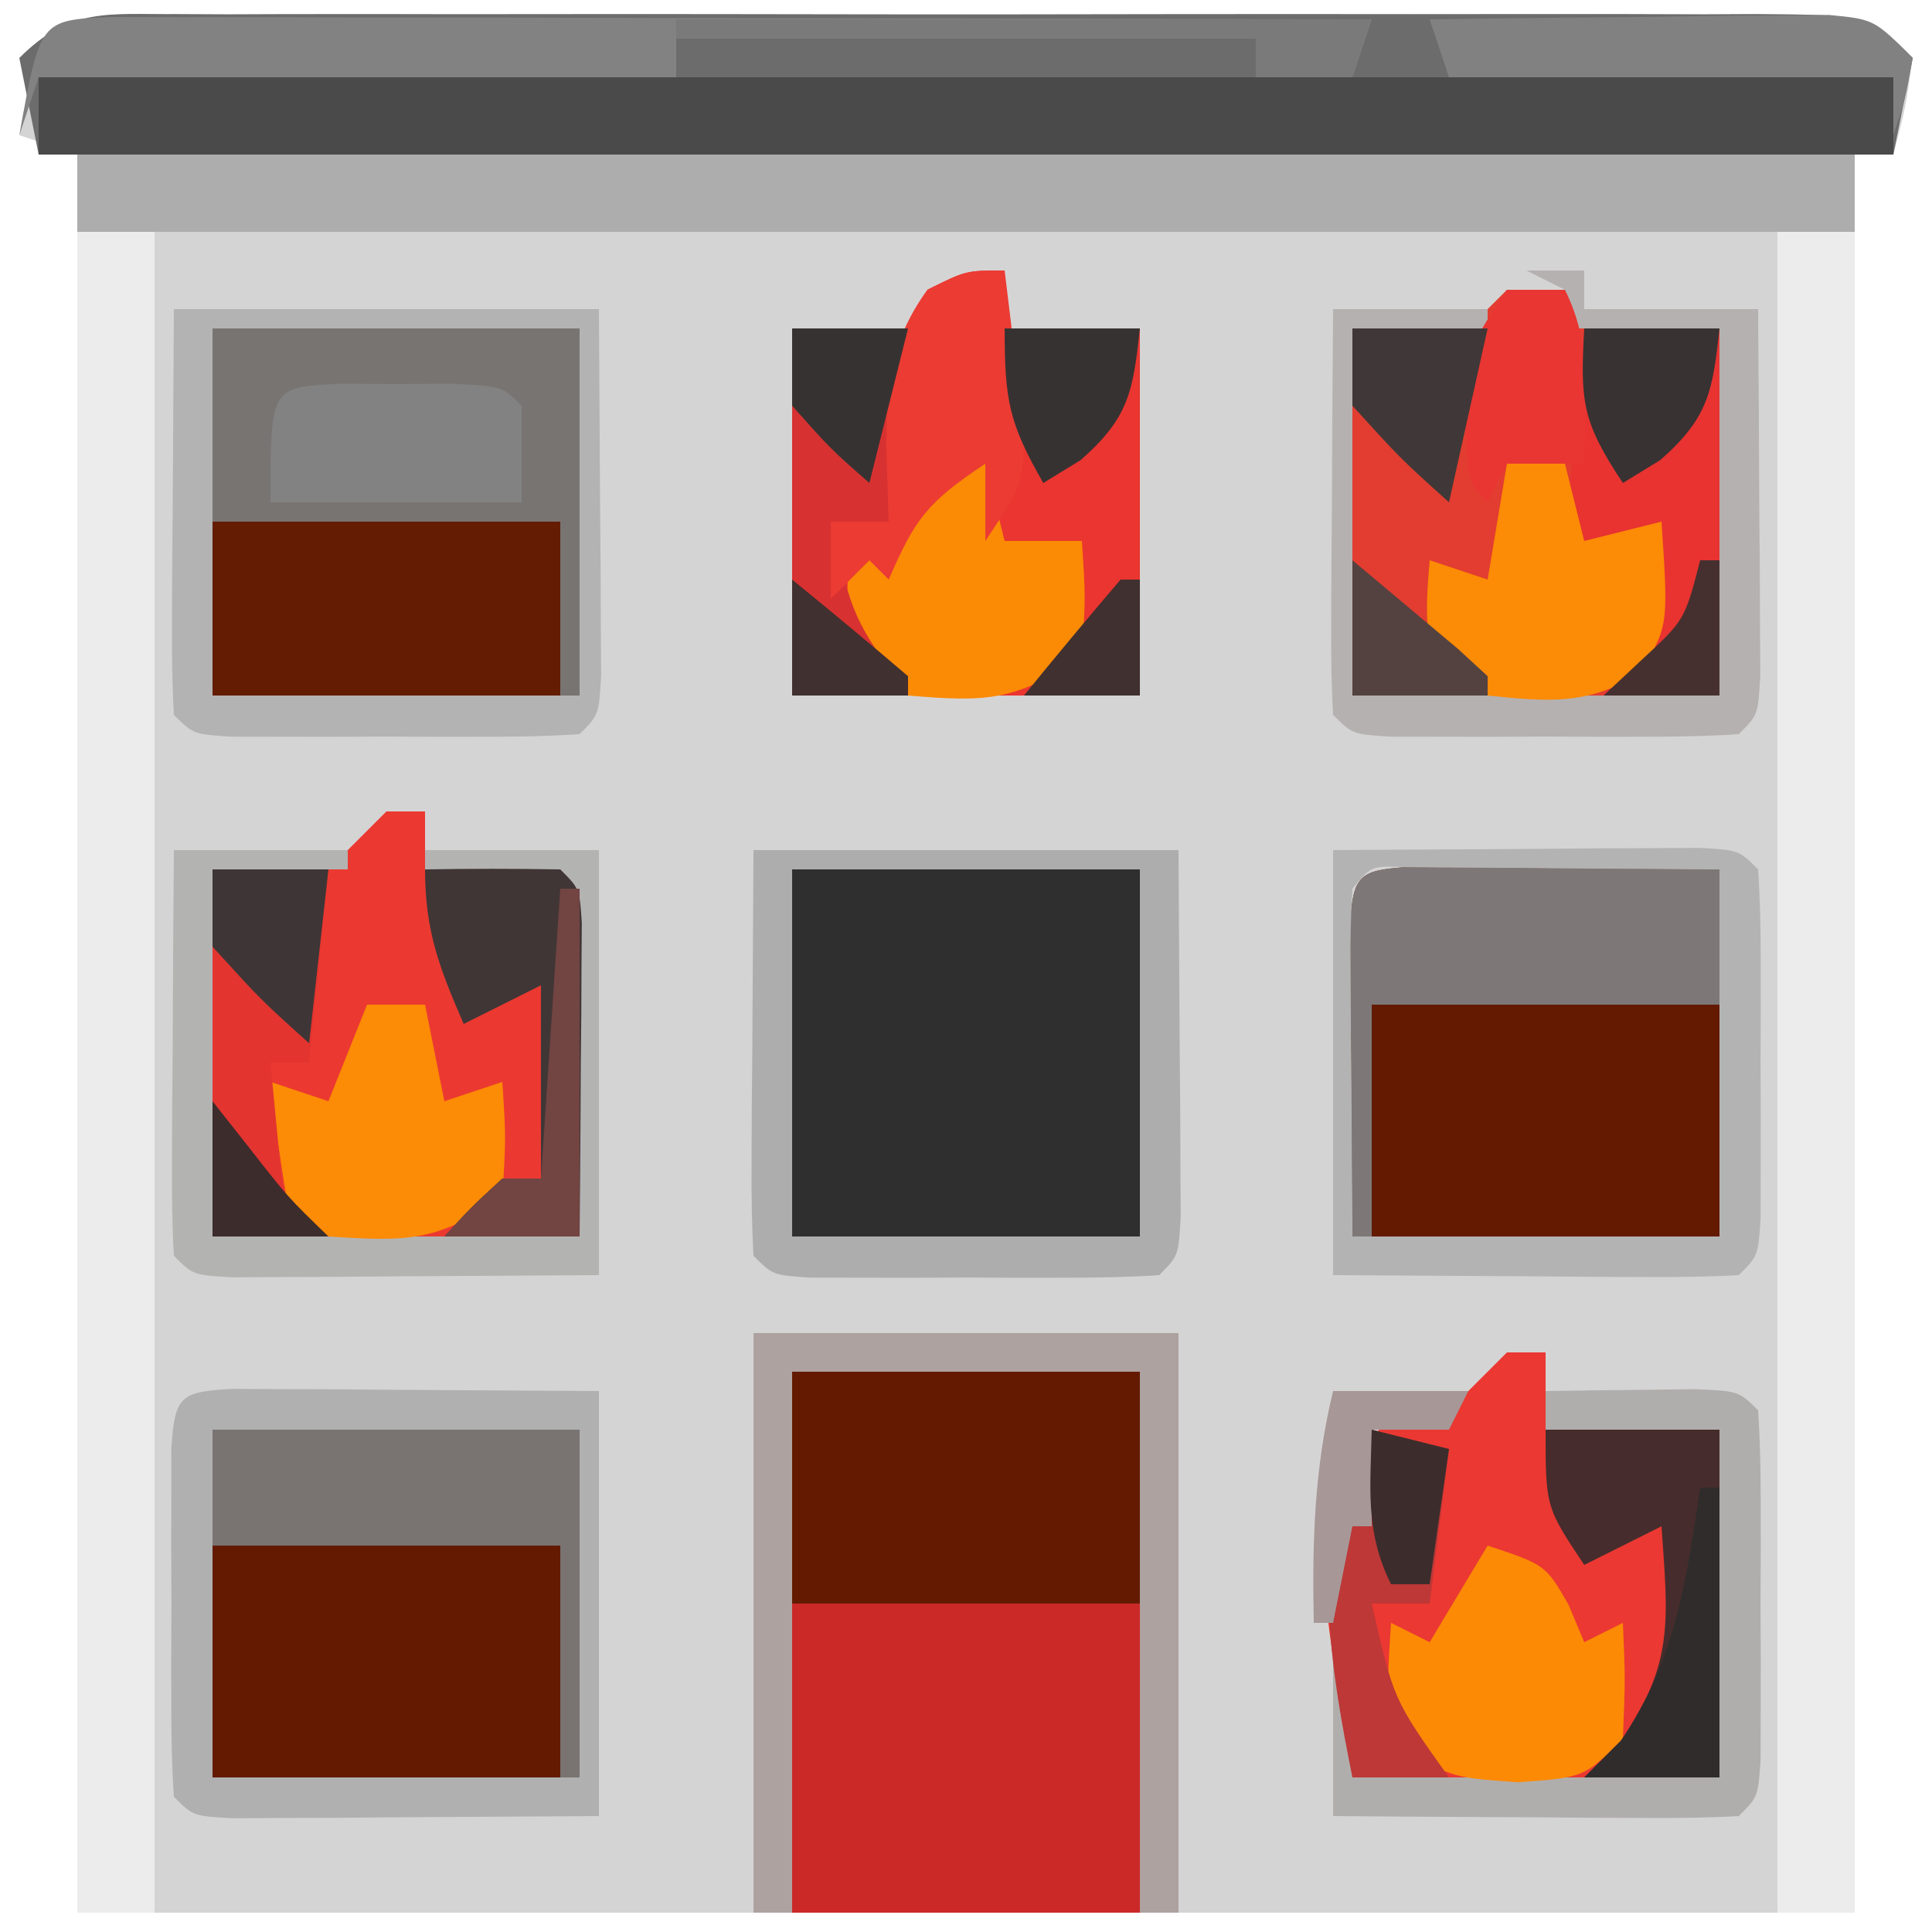 <svg xmlns="http://www.w3.org/2000/svg" width="100" height="100"><path d="M0 0 C0.872 0 1.744 0.001 2.643 0.001 C3.557 -0.002 4.471 -0.005 5.412 -0.009 C8.449 -0.018 11.486 -0.02 14.522 -0.021 C16.624 -0.025 18.725 -0.028 20.826 -0.031 C25.237 -0.037 29.648 -0.039 34.059 -0.039 C39.723 -0.039 45.388 -0.052 51.052 -0.069 C55.393 -0.081 59.735 -0.083 64.077 -0.082 C66.165 -0.083 68.254 -0.088 70.343 -0.095 C73.26 -0.105 76.176 -0.102 79.092 -0.096 C79.963 -0.102 80.833 -0.108 81.729 -0.113 C87.704 -0.082 87.704 -0.082 89.932 2.147 C89.557 4.772 89.557 4.772 88.932 7.147 C88.272 7.147 87.612 7.147 86.932 7.147 C86.932 37.177 86.932 67.207 86.932 98.147 C56.572 98.147 26.212 98.147 -5.068 98.147 C-5.068 68.117 -5.068 38.087 -5.068 7.147 C-6.058 6.817 -7.048 6.487 -8.068 6.147 C-6.958 -0.038 -6.347 0.034 0 0 Z " fill="#D5D4D4" transform="translate(9.068,0.853)"></path><path d="M0 0 C0.869 0.004 1.737 0.008 2.632 0.012 C3.546 0.009 4.46 0.005 5.402 0.002 C8.433 -0.007 11.464 -0.001 14.496 0.005 C16.595 0.004 18.695 0.002 20.795 -0 C25.2 -0.003 29.605 0.001 34.01 0.01 C39.667 0.022 45.323 0.015 50.979 0.003 C55.316 -0.004 59.654 -0.002 63.991 0.003 C66.077 0.005 68.163 0.003 70.249 -0.002 C73.161 -0.007 76.072 0.001 78.984 0.012 C79.852 0.008 80.721 0.004 81.616 0 C87.579 0.043 87.579 0.043 89.808 2.271 C89.478 3.921 89.148 5.571 88.808 7.271 C57.128 7.271 25.448 7.271 -7.192 7.271 C-7.522 5.621 -7.852 3.971 -8.192 2.271 C-5.545 -0.376 -3.602 0.026 0 0 Z " fill="#6C6C6C" transform="translate(9.192,0.729)"></path><path d="M0 0 C5.94 0 11.88 0 18 0 C18 9.24 18 18.48 18 28 C12.06 28 6.12 28 0 28 C0 18.76 0 9.52 0 0 Z " fill="#CA2928" transform="translate(41,71)"></path><path d="M0 0 C0.875 0.005 1.749 0.01 2.65 0.016 C3.5 0.018 4.351 0.021 5.227 0.023 C6.857 0.037 6.857 0.037 8.521 0.051 C11.966 0.072 15.41 0.092 18.959 0.114 C18.959 7.374 18.959 14.634 18.959 22.114 C13.792 22.144 13.792 22.144 8.521 22.176 C7.434 22.185 6.347 22.194 5.227 22.204 C4.376 22.206 3.526 22.209 2.65 22.211 C1.338 22.219 1.338 22.219 0 22.227 C-2.041 22.114 -2.041 22.114 -3.041 21.114 C-3.14 19.637 -3.172 18.156 -3.174 16.676 C-3.175 15.781 -3.177 14.887 -3.178 13.965 C-3.172 12.554 -3.172 12.554 -3.166 11.114 C-3.17 10.173 -3.174 9.231 -3.178 8.262 C-3.177 7.367 -3.175 6.473 -3.174 5.551 C-3.172 4.312 -3.172 4.312 -3.171 3.047 C-2.99 0.352 -2.697 0.15 0 0 Z " fill="#B0B0B0" transform="translate(12.041,71.886)"></path><path d="M0 0 C0.66 0 1.32 0 2 0 C2 0.99 2 1.98 2 3 C3.702 2.969 3.702 2.969 5.438 2.938 C9 3 9 3 10 4 C10.086 5.343 10.107 6.69 10.098 8.035 C10.095 8.764 10.093 9.492 10.09 10.242 C10.081 11.173 10.072 12.104 10.062 13.062 C10.042 16.012 10.021 18.961 10 22 C3.73 22 -2.54 22 -9 22 C-9 15.73 -9 9.46 -9 3 C-5.535 2.505 -5.535 2.505 -2 2 C-1.34 1.34 -0.68 0.68 0 0 Z " fill="#EB3931" transform="translate(20,42)"></path><path d="M0 0 C0.99 0 1.98 0 3 0 C3 0.66 3 1.32 3 2 C5.64 2 8.28 2 11 2 C11 8.27 11 14.54 11 21 C4.73 21 -1.54 21 -8 21 C-8 14.73 -8 8.46 -8 2 C-4.535 1.505 -4.535 1.505 -1 1 C-0.67 0.67 -0.34 0.34 0 0 Z " fill="#E23D30" transform="translate(78,15)"></path><path d="M0 0 C30.36 0 60.72 0 92 0 C92 1.32 92 2.64 92 4 C61.64 4 31.28 4 0 4 C0 2.68 0 1.36 0 0 Z " fill="#ADADAD" transform="translate(4,8)"></path><path d="M0 0 C6.27 0 12.54 0 19 0 C19 6.27 19 12.54 19 19 C12.73 19 6.46 19 0 19 C0 12.73 0 6.46 0 0 Z " fill="#787472" transform="translate(11,17)"></path><path d="M0 0 C0.749 0.005 1.498 0.01 2.269 0.016 C3.362 0.02 3.362 0.02 4.477 0.023 C5.407 0.033 6.338 0.042 7.297 0.051 C11.721 0.082 11.721 0.082 16.234 0.114 C16.234 6.384 16.234 12.654 16.234 19.114 C9.964 19.114 3.694 19.114 -2.766 19.114 C-2.786 16.164 -2.807 13.215 -2.828 10.176 C-2.837 9.245 -2.847 8.315 -2.856 7.356 C-2.858 6.628 -2.861 5.899 -2.864 5.149 C-2.869 4.4 -2.874 3.651 -2.879 2.879 C-2.724 0.469 -2.41 0.155 0 0 Z " fill="#631A00" transform="translate(72.766,44.886)"></path><path d="M0 0 C0.66 0 1.32 0 2 0 C2 1.32 2 2.64 2 4 C4.97 4 7.94 4 11 4 C11 9.94 11 15.88 11 22 C4.73 22 -1.54 22 -8 22 C-9.846 10.923 -9.846 10.923 -8.312 5.625 C-6.532 3.42 -4.64 2.924 -2 2 C-1.34 1.34 -0.68 0.68 0 0 Z " fill="#EB3832" transform="translate(78,70)"></path><path d="M0 0 C0 0.99 0 1.98 0 3 C2.31 3 4.62 3 7 3 C7 9.27 7 15.54 7 22 C1.06 22 -4.88 22 -11 22 C-11 15.73 -11 9.46 -11 3 C-8.69 3 -6.38 3 -4 3 C-4 2.34 -4 1.68 -4 1 C-2 0 -2 0 0 0 Z " fill="#EA3530" transform="translate(52,14)"></path><path d="M0 0 C1.32 0 2.64 0 4 0 C4 28.71 4 57.42 4 87 C2.68 87 1.36 87 0 87 C0 58.29 0 29.58 0 0 Z " fill="#ECECEC" transform="translate(92,12)"></path><path d="M0 0 C1.32 0 2.64 0 4 0 C4 28.71 4 57.42 4 87 C2.68 87 1.36 87 0 87 C0 58.29 0 29.58 0 0 Z " fill="#ECECEC" transform="translate(4,12)"></path><path d="M0 0 C5.94 0 11.88 0 18 0 C18 6.27 18 12.54 18 19 C12.06 19 6.12 19 0 19 C0 12.73 0 6.46 0 0 Z " fill="#2F2F2F" transform="translate(41,45)"></path><path d="M0 0 C31.68 0 63.36 0 96 0 C96 1.32 96 2.64 96 4 C64.32 4 32.64 4 0 4 C0 2.68 0 1.36 0 0 Z " fill="#4A4A4A" transform="translate(2,4)"></path><path d="M0 0 C5.94 0 11.88 0 18 0 C18 3.96 18 7.92 18 12 C12.06 12 6.12 12 0 12 C0 8.04 0 4.08 0 0 Z " fill="#631A00" transform="translate(11,80)"></path><path d="M0 0 C5.94 0 11.88 0 18 0 C18 3.96 18 7.92 18 12 C12.06 12 6.12 12 0 12 C0 8.04 0 4.08 0 0 Z " fill="#641A00" transform="translate(41,71)"></path><path d="M0 0 C5.94 0 11.88 0 18 0 C18 2.97 18 5.94 18 9 C12.06 9 6.12 9 0 9 C0 6.03 0 3.06 0 0 Z " fill="#641C02" transform="translate(11,27)"></path><path d="M0 0 C7.26 0 14.52 0 22 0 C22 9.9 22 19.8 22 30 C21.34 30 20.68 30 20 30 C20 20.76 20 11.52 20 2 C14.06 2 8.12 2 2 2 C2 11.24 2 20.48 2 30 C1.34 30 0.68 30 0 30 C0 20.1 0 10.2 0 0 Z " fill="#ADA2A0" transform="translate(39,69)"></path><path d="M0 0 C1.809 0.003 1.809 0.003 3.654 0.007 C4.649 0.007 4.649 0.007 5.664 0.006 C7.866 0.007 10.069 0.015 12.271 0.023 C13.794 0.024 15.317 0.026 16.84 0.027 C20.857 0.031 24.873 0.041 28.889 0.052 C32.984 0.062 37.08 0.066 41.175 0.071 C49.216 0.082 57.257 0.099 65.298 0.12 C64.968 1.11 64.638 2.1 64.298 3.12 C62.648 3.12 60.998 3.12 59.298 3.12 C59.298 2.46 59.298 1.8 59.298 1.12 C49.398 1.12 39.498 1.12 29.298 1.12 C29.298 1.78 29.298 2.44 29.298 3.12 C18.408 3.12 7.518 3.12 -3.702 3.12 C-4.032 4.11 -4.362 5.1 -4.702 6.12 C-3.632 0.162 -3.632 0.162 0 0 Z " fill="#828282" transform="translate(5.702,0.88)"></path><path d="M0 0 C0.749 0.005 1.498 0.01 2.269 0.016 C3.078 0.019 3.887 0.022 4.72 0.026 C5.571 0.034 6.421 0.042 7.297 0.051 C8.151 0.056 9.005 0.06 9.885 0.065 C12.001 0.077 14.118 0.094 16.234 0.114 C16.234 2.424 16.234 4.734 16.234 7.114 C10.294 7.114 4.354 7.114 -1.766 7.114 C-1.766 11.074 -1.766 15.034 -1.766 19.114 C-2.096 19.114 -2.426 19.114 -2.766 19.114 C-2.793 16.134 -2.813 13.155 -2.828 10.176 C-2.837 9.326 -2.845 8.476 -2.854 7.6 C-2.857 6.791 -2.86 5.982 -2.864 5.149 C-2.869 4.4 -2.874 3.651 -2.879 2.879 C-2.724 0.469 -2.41 0.155 0 0 Z " fill="#7D7877" transform="translate(72.766,44.886)"></path><path d="M0 0 C7.26 0 14.52 0 22 0 C22.021 3.444 22.041 6.889 22.062 10.438 C22.072 11.525 22.081 12.612 22.09 13.732 C22.093 14.582 22.095 15.433 22.098 16.309 C22.106 17.62 22.106 17.62 22.114 18.959 C22 21 22 21 21 22 C19.523 22.099 18.042 22.131 16.562 22.133 C15.221 22.135 15.221 22.135 13.852 22.137 C12.911 22.133 11.97 22.129 11 22.125 C9.588 22.131 9.588 22.131 8.148 22.137 C7.254 22.135 6.359 22.134 5.438 22.133 C4.611 22.132 3.785 22.131 2.934 22.129 C1 22 1 22 0 21 C-0.087 19.438 -0.107 17.873 -0.098 16.309 C-0.095 15.458 -0.093 14.608 -0.09 13.732 C-0.081 12.645 -0.072 11.558 -0.062 10.438 C-0.042 6.993 -0.021 3.549 0 0 Z M2 1 C2 7.27 2 13.54 2 20 C7.94 20 13.88 20 20 20 C20 13.73 20 7.46 20 1 C14.06 1 8.12 1 2 1 Z " fill="#ADADAD" transform="translate(39,44)"></path><path d="M0 0 C6.27 0 12.54 0 19 0 C19 5.94 19 11.88 19 18 C18.67 18 18.34 18 18 18 C18 14.04 18 10.08 18 6 C12.06 6 6.12 6 0 6 C0 4.02 0 2.04 0 0 Z " fill="#797371" transform="translate(11,74)"></path><path d="M0 0 C5.167 -0.031 5.167 -0.031 10.438 -0.062 C11.525 -0.072 12.612 -0.081 13.732 -0.09 C15.008 -0.094 15.008 -0.094 16.309 -0.098 C17.62 -0.106 17.62 -0.106 18.959 -0.114 C21 0 21 0 22 1 C22.099 2.477 22.131 3.958 22.133 5.438 C22.135 6.779 22.135 6.779 22.137 8.148 C22.133 9.089 22.129 10.03 22.125 11 C22.131 12.412 22.131 12.412 22.137 13.852 C22.135 14.746 22.134 15.641 22.133 16.562 C22.132 17.389 22.131 18.215 22.129 19.066 C22 21 22 21 21 22 C19.438 22.087 17.873 22.107 16.309 22.098 C15.458 22.095 14.608 22.093 13.732 22.09 C12.645 22.081 11.558 22.072 10.438 22.062 C6.993 22.042 3.549 22.021 0 22 C0 14.74 0 7.48 0 0 Z M1 2 C0.914 3.343 0.893 4.69 0.902 6.035 C0.905 6.764 0.907 7.492 0.91 8.242 C0.919 9.173 0.928 10.104 0.938 11.062 C0.958 14.012 0.979 16.961 1 20 C7.27 20 13.54 20 20 20 C20 13.73 20 7.46 20 1 C15.576 0.969 15.576 0.969 11.062 0.938 C10.132 0.928 9.201 0.919 8.242 0.91 C7.15 0.906 7.15 0.906 6.035 0.902 C5.286 0.897 4.537 0.892 3.766 0.886 C1.973 0.807 1.973 0.807 1 2 Z " fill="#B3B3B3" transform="translate(69,44)"></path><path d="M0 0 C0.99 0 1.98 0 3 0 C3 0.66 3 1.32 3 2 C5.97 2 8.94 2 12 2 C12.029 5.479 12.047 8.958 12.062 12.438 C12.071 13.431 12.079 14.424 12.088 15.447 C12.093 16.864 12.093 16.864 12.098 18.309 C12.106 19.62 12.106 19.62 12.114 20.959 C12 23 12 23 11 24 C9.523 24.099 8.042 24.131 6.562 24.133 C5.221 24.135 5.221 24.135 3.852 24.137 C2.911 24.133 1.97 24.129 1 24.125 C-0.412 24.131 -0.412 24.131 -1.852 24.137 C-2.746 24.135 -3.641 24.134 -4.562 24.133 C-5.389 24.132 -6.215 24.131 -7.066 24.129 C-9 24 -9 24 -10 23 C-10.087 21.438 -10.107 19.873 -10.098 18.309 C-10.094 17.364 -10.091 16.42 -10.088 15.447 C-10.08 14.454 -10.071 13.461 -10.062 12.438 C-10.058 11.44 -10.053 10.443 -10.049 9.416 C-10.037 6.944 -10.021 4.472 -10 2 C-7.36 2 -4.72 2 -2 2 C-2 2.33 -2 2.66 -2 3 C-4.31 3 -6.62 3 -9 3 C-9 9.27 -9 15.54 -9 22 C-2.73 22 3.54 22 10 22 C10 15.73 10 9.46 10 3 C7.36 3 4.72 3 2 3 C2 2.34 2 1.68 2 1 C1.34 0.67 0.68 0.34 0 0 Z " fill="#B5B1B1" transform="translate(79,14)"></path><path d="M0 0 C7.26 0 14.52 0 22 0 C22.021 3.444 22.041 6.889 22.062 10.438 C22.072 11.525 22.081 12.612 22.09 13.732 C22.093 14.582 22.095 15.433 22.098 16.309 C22.106 17.62 22.106 17.62 22.114 18.959 C22 21 22 21 21 22 C19.523 22.099 18.042 22.131 16.562 22.133 C15.221 22.135 15.221 22.135 13.852 22.137 C12.911 22.133 11.97 22.129 11 22.125 C9.588 22.131 9.588 22.131 8.148 22.137 C7.254 22.135 6.359 22.134 5.438 22.133 C4.611 22.132 3.785 22.131 2.934 22.129 C1 22 1 22 0 21 C-0.087 19.438 -0.107 17.873 -0.098 16.309 C-0.095 15.458 -0.093 14.608 -0.09 13.732 C-0.081 12.645 -0.072 11.558 -0.062 10.438 C-0.042 6.993 -0.021 3.549 0 0 Z M2 1 C2 7.27 2 13.54 2 20 C8.27 20 14.54 20 21 20 C21 13.73 21 7.46 21 1 C14.73 1 8.46 1 2 1 Z " fill="#B3B3B3" transform="translate(9,16)"></path><path d="M0 0 C2.97 0 5.94 0 9 0 C9 0.33 9 0.66 9 1 C6.69 1 4.38 1 2 1 C2 7.27 2 13.54 2 20 C8.27 20 14.54 20 21 20 C20.67 14.06 20.34 8.12 20 2 C17.69 1.67 15.38 1.34 13 1 C13 0.67 13 0.34 13 0 C15.97 0 18.94 0 22 0 C22 7.26 22 14.52 22 22 C16.833 22.031 16.833 22.031 11.562 22.062 C10.475 22.072 9.388 22.081 8.268 22.09 C7.418 22.093 6.567 22.095 5.691 22.098 C4.38 22.106 4.38 22.106 3.041 22.114 C1 22 1 22 0 21 C-0.087 19.438 -0.107 17.873 -0.098 16.309 C-0.094 15.364 -0.091 14.42 -0.088 13.447 C-0.08 12.454 -0.071 11.461 -0.062 10.438 C-0.058 9.44 -0.053 8.443 -0.049 7.416 C-0.037 4.944 -0.021 2.472 0 0 Z " fill="#B3B3B2" transform="translate(9,44)"></path><path d="M0 0 C2.31 0 4.62 0 7 0 C7 6.27 7 12.54 7 19 C5.02 19 3.04 19 1 19 C1.66 18.01 2.32 17.02 3 16 C3.167 13.375 3.167 13.375 3 11 C1.68 11 0.36 11 -1 11 C-0.67 7.37 -0.34 3.74 0 0 Z " fill="#E83331" transform="translate(82,17)"></path><path d="M0 0 C1.646 -0.027 3.292 -0.046 4.938 -0.062 C5.854 -0.074 6.771 -0.086 7.715 -0.098 C10 0 10 0 11 1 C11.099 2.477 11.131 3.958 11.133 5.438 C11.135 6.779 11.135 6.779 11.137 8.148 C11.133 9.089 11.129 10.03 11.125 11 C11.131 12.412 11.131 12.412 11.137 13.852 C11.135 14.746 11.134 15.641 11.133 16.562 C11.132 17.389 11.131 18.215 11.129 19.066 C11 21 11 21 10 22 C8.438 22.087 6.873 22.107 5.309 22.098 C4.364 22.094 3.42 22.091 2.447 22.088 C0.957 22.075 0.957 22.075 -0.562 22.062 C-1.56 22.058 -2.557 22.053 -3.584 22.049 C-6.056 22.037 -8.528 22.021 -11 22 C-11 19.36 -11 16.72 -11 14 C-10.67 14 -10.34 14 -10 14 C-10 15.98 -10 17.96 -10 20 C-3.73 20 2.54 20 9 20 C9 14.06 9 8.12 9 2 C6.03 2 3.06 2 0 2 C0 1.34 0 0.68 0 0 Z " fill="#B0AEAD" transform="translate(80,72)"></path><path d="M0 0 C3 1 3 1 4.188 3.062 C4.456 3.702 4.724 4.341 5 5 C5.66 4.67 6.32 4.34 7 4 C7.125 6.875 7.125 6.875 7 10 C5 12 5 12 1.562 12.25 C-2 12 -2 12 -5 10 C-5.188 6.875 -5.188 6.875 -5 4 C-4.01 4.495 -4.01 4.495 -3 5 C-2.01 3.35 -1.02 1.7 0 0 Z " fill="#FC8A05" transform="translate(77,80)"></path><path d="M0 0 C0.66 0 1.32 0 2 0 C2.33 1.32 2.66 2.64 3 4 C4.32 4 5.64 4 7 4 C7.188 6.875 7.188 6.875 7 10 C3.53 12.313 2.075 12.34 -2 12 C-2.99 11.34 -3.98 10.68 -5 10 C-5.188 6.875 -5.188 6.875 -5 4 C-4.01 4.495 -4.01 4.495 -3 5 C-2.546 4.175 -2.092 3.35 -1.625 2.5 C-1.089 1.675 -0.552 0.85 0 0 Z " fill="#FB8A05" transform="translate(49,24)"></path><path d="M0 0 C0.99 0 1.98 0 3 0 C3.33 1.32 3.66 2.64 4 4 C5.32 3.67 6.64 3.34 8 3 C8.36 8.4 8.36 8.4 6.875 10.875 C4.147 12.512 2.12 12.325 -1 12 C-1.99 11.34 -2.98 10.68 -4 10 C-4.188 7.375 -4.188 7.375 -4 5 C-3.01 5.33 -2.02 5.66 -1 6 C-0.67 4.02 -0.34 2.04 0 0 Z " fill="#FC8B05" transform="translate(78,24)"></path><path d="M0 0 C0.99 0 1.98 0 3 0 C3.33 1.65 3.66 3.3 4 5 C4.99 4.67 5.98 4.34 7 4 C7.188 6.875 7.188 6.875 7 10 C3.543 12.304 2.051 12.259 -2 12 C-2.66 11.67 -3.32 11.34 -4 11 C-4.407 8.678 -4.744 6.343 -5 4 C-4.01 4.33 -3.02 4.66 -2 5 C-1.34 3.35 -0.68 1.7 0 0 Z " fill="#FC8B05" transform="translate(19,52)"></path><path d="M0 0 C2.97 0 5.94 0 9 0 C9 5.94 9 11.88 9 18 C6.69 18 4.38 18 2 18 C2.66 17.34 3.32 16.68 4 16 C6.679 11.981 6.322 9.747 6 5 C4.02 5.99 4.02 5.99 2 7 C0 4 0 4 0 0 Z " fill="#462C2C" transform="translate(80,74)"></path><path d="M0 0 C1.98 0 3.96 0 6 0 C5.67 3.3 5.34 6.6 5 10 C4.34 10 3.68 10 3 10 C3.186 11.949 3.186 11.949 3.375 13.938 C3.445 14.668 3.514 15.399 3.586 16.152 C3.723 16.762 3.859 17.372 4 18 C4.66 18.33 5.32 18.66 6 19 C4.02 19 2.04 19 0 19 C0 12.73 0 6.46 0 0 Z " fill="#E33430" transform="translate(11,45)"></path><path d="M0 0 C1.98 0 3.96 0 6 0 C5.67 3.3 5.34 6.6 5 10 C4.01 10 3.02 10 2 10 C3.127 14.969 3.127 14.969 6 19 C4.02 19 2.04 19 0 19 C0 12.73 0 6.46 0 0 Z " fill="#D73231" transform="translate(41,17)"></path><path d="M0 0 C2.333 -0.042 4.667 -0.041 7 0 C8 1 8 1 8.114 2.766 C8.108 3.515 8.103 4.264 8.098 5.035 C8.094 5.844 8.091 6.653 8.088 7.486 C8.08 8.336 8.071 9.187 8.062 10.062 C8.058 10.917 8.053 11.771 8.049 12.65 C8.037 14.767 8.019 16.883 8 19 C5.69 19 3.38 19 1 19 C2.375 17.5 2.375 17.5 4 16 C4.66 16 5.32 16 6 16 C6 12.7 6 9.4 6 6 C4.02 6.99 4.02 6.99 2 8 C0.743 5.094 0 3.204 0 0 Z " fill="#413636" transform="translate(22,45)"></path><path d="M0 0 C1.5 0.004 1.5 0.004 3.031 0.008 C4.032 0.005 5.032 0.003 6.062 0 C8.531 0.133 8.531 0.133 9.531 1.133 C9.531 2.783 9.531 4.433 9.531 6.133 C5.241 6.133 0.951 6.133 -3.469 6.133 C-3.469 0.187 -3.469 0.187 0 0 Z " fill="#828282" transform="translate(17.469,19.867)"></path><path d="M0 0 C0.222 1.769 0.427 3.54 0.625 5.312 C0.741 6.299 0.857 7.285 0.977 8.301 C1 11 1 11 -1 14 C-1 12.68 -1 11.36 -1 10 C-4.011 12.007 -4.63 12.839 -6 16 C-6.33 15.67 -6.66 15.34 -7 15 C-7.66 15.66 -8.32 16.32 -9 17 C-9 15.68 -9 14.36 -9 13 C-8.01 13 -7.02 13 -6 13 C-6.041 11.762 -6.082 10.525 -6.125 9.25 C-6.125 5.997 -5.957 3.718 -4 1 C-2 0 -2 0 0 0 Z " fill="#EB3B33" transform="translate(52,14)"></path><path d="M0 0 C3.792 -0.058 7.583 -0.094 11.375 -0.125 C12.455 -0.142 13.535 -0.159 14.648 -0.176 C15.68 -0.182 16.711 -0.189 17.773 -0.195 C19.203 -0.211 19.203 -0.211 20.662 -0.227 C23 0 23 0 25 2 C24.625 4.125 24.625 4.125 24 6 C24 5.01 24 4.02 24 3 C16.41 3 8.82 3 1 3 C0.67 2.01 0.34 1.02 0 0 Z " fill="#818181" transform="translate(74,1)"></path><path d="M0 0 C1.32 0.33 2.64 0.66 4 1 C3.67 3.64 3.34 6.28 3 9 C2.01 9 1.02 9 0 9 C1.127 13.969 1.127 13.969 4 18 C2.35 18 0.7 18 -1 18 C-2.082 12.588 -3.099 6.747 -1 1.5 C-0.67 1.005 -0.34 0.51 0 0 Z " fill="#BD3837" transform="translate(71,74)"></path><path d="M0 0 C0.99 0 1.98 0 3 0 C4.478 2.957 4.06 5.742 4 9 C2.68 9 1.36 9 0 9 C-0.33 9.66 -0.66 10.32 -1 11 C-2 10 -2 10 -2.188 6.625 C-2 3 -2 3 0 0 Z " fill="#E93632" transform="translate(78,15)"></path><path d="M0 0 C11.88 0 23.76 0 36 0 C35.67 0.99 35.34 1.98 35 3 C33.35 3 31.7 3 30 3 C30 2.34 30 1.68 30 1 C20.1 1 10.2 1 0 1 C0 0.67 0 0.34 0 0 Z " fill="#7A7A7A" transform="translate(35,1)"></path><path d="M0 0 C2.31 0 4.62 0 7 0 C6.65 3.242 6.438 4.615 3.938 6.812 C3.298 7.204 2.659 7.596 2 8 C-0.152 4.772 -0.201 3.716 0 0 Z " fill="#383232" transform="translate(82,17)"></path><path d="M0 0 C2.31 0 4.62 0 7 0 C6.65 3.242 6.438 4.615 3.938 6.812 C3.298 7.204 2.659 7.596 2 8 C0.235 4.912 0 3.767 0 0 Z " fill="#373232" transform="translate(52,17)"></path><path d="M0 0 C2.31 0 4.62 0 7 0 C6.34 2.97 5.68 5.94 5 9 C2.5 6.75 2.5 6.75 0 4 C0 2.68 0 1.36 0 0 Z " fill="#403838" transform="translate(70,17)"></path><path d="M0 0 C1.98 0 3.96 0 6 0 C5.67 2.97 5.34 5.94 5 9 C2.5 6.75 2.5 6.75 0 4 C0 2.68 0 1.36 0 0 Z " fill="#3E3636" transform="translate(11,45)"></path><path d="M0 0 C0.33 0 0.66 0 1 0 C1 4.95 1 9.9 1 15 C-1.31 15 -3.62 15 -6 15 C-5.381 14.381 -4.763 13.762 -4.125 13.125 C-1.29 8.955 -0.727 4.924 0 0 Z " fill="#302C2C" transform="translate(88,77)"></path><path d="M0 0 C0.33 0 0.66 0 1 0 C1 5.94 1 11.88 1 18 C-1.31 18 -3.62 18 -6 18 C-4.625 16.5 -4.625 16.5 -3 15 C-2.34 15 -1.68 15 -1 15 C-0.67 10.05 -0.34 5.1 0 0 Z " fill="#724442" transform="translate(29,46)"></path><path d="M0 0 C1.98 0 3.96 0 6 0 C5.34 2.64 4.68 5.28 4 8 C2 6.25 2 6.25 0 4 C0 2.68 0 1.36 0 0 Z " fill="#373232" transform="translate(41,17)"></path><path d="M0 0 C2.31 0 4.62 0 7 0 C6.67 0.66 6.34 1.32 6 2 C4.68 2 3.36 2 2 2 C2 3.65 2 5.3 2 7 C1.67 7 1.34 7 1 7 C0.67 8.65 0.34 10.3 0 12 C-0.33 12 -0.66 12 -1 12 C-1.082 7.839 -0.982 4.053 0 0 Z " fill="#A79797" transform="translate(69,72)"></path><path d="M0 0 C1.32 0.33 2.64 0.66 4 1 C3.67 3.31 3.34 5.62 3 8 C2.34 8 1.68 8 1 8 C-0.354 5.291 -0.065 2.991 0 0 Z " fill="#3D2C2C" transform="translate(71,74)"></path><path d="M0 0 C1.17 0.976 2.336 1.956 3.5 2.938 C4.15 3.483 4.799 4.028 5.469 4.59 C5.974 5.055 6.479 5.521 7 6 C7 6.33 7 6.66 7 7 C4.69 7 2.38 7 0 7 C0 4.69 0 2.38 0 0 Z " fill="#544240" transform="translate(70,29)"></path><path d="M0 0 C0.33 0 0.66 0 1 0 C1 2.31 1 4.62 1 7 C-0.98 7 -2.96 7 -5 7 C-4.041 6.103 -4.041 6.103 -3.062 5.188 C-0.797 3.092 -0.797 3.092 0 0 Z " fill="#46302F" transform="translate(88,29)"></path><path d="M0 0 C0.619 0.784 1.238 1.567 1.875 2.375 C3.899 4.968 3.899 4.968 6 7 C4.02 7 2.04 7 0 7 C0 4.69 0 2.38 0 0 Z " fill="#3C2C2C" transform="translate(11,57)"></path><path d="M0 0 C2.021 1.642 4.02 3.309 6 5 C6 5.33 6 5.66 6 6 C4.02 6 2.04 6 0 6 C0 4.02 0 2.04 0 0 Z " fill="#40302F" transform="translate(41,30)"></path><path d="M0 0 C0.33 0 0.66 0 1 0 C1 1.98 1 3.96 1 6 C-0.98 6 -2.96 6 -5 6 C-3.358 3.979 -1.691 1.98 0 0 Z " fill="#40302F" transform="translate(58,30)"></path></svg>